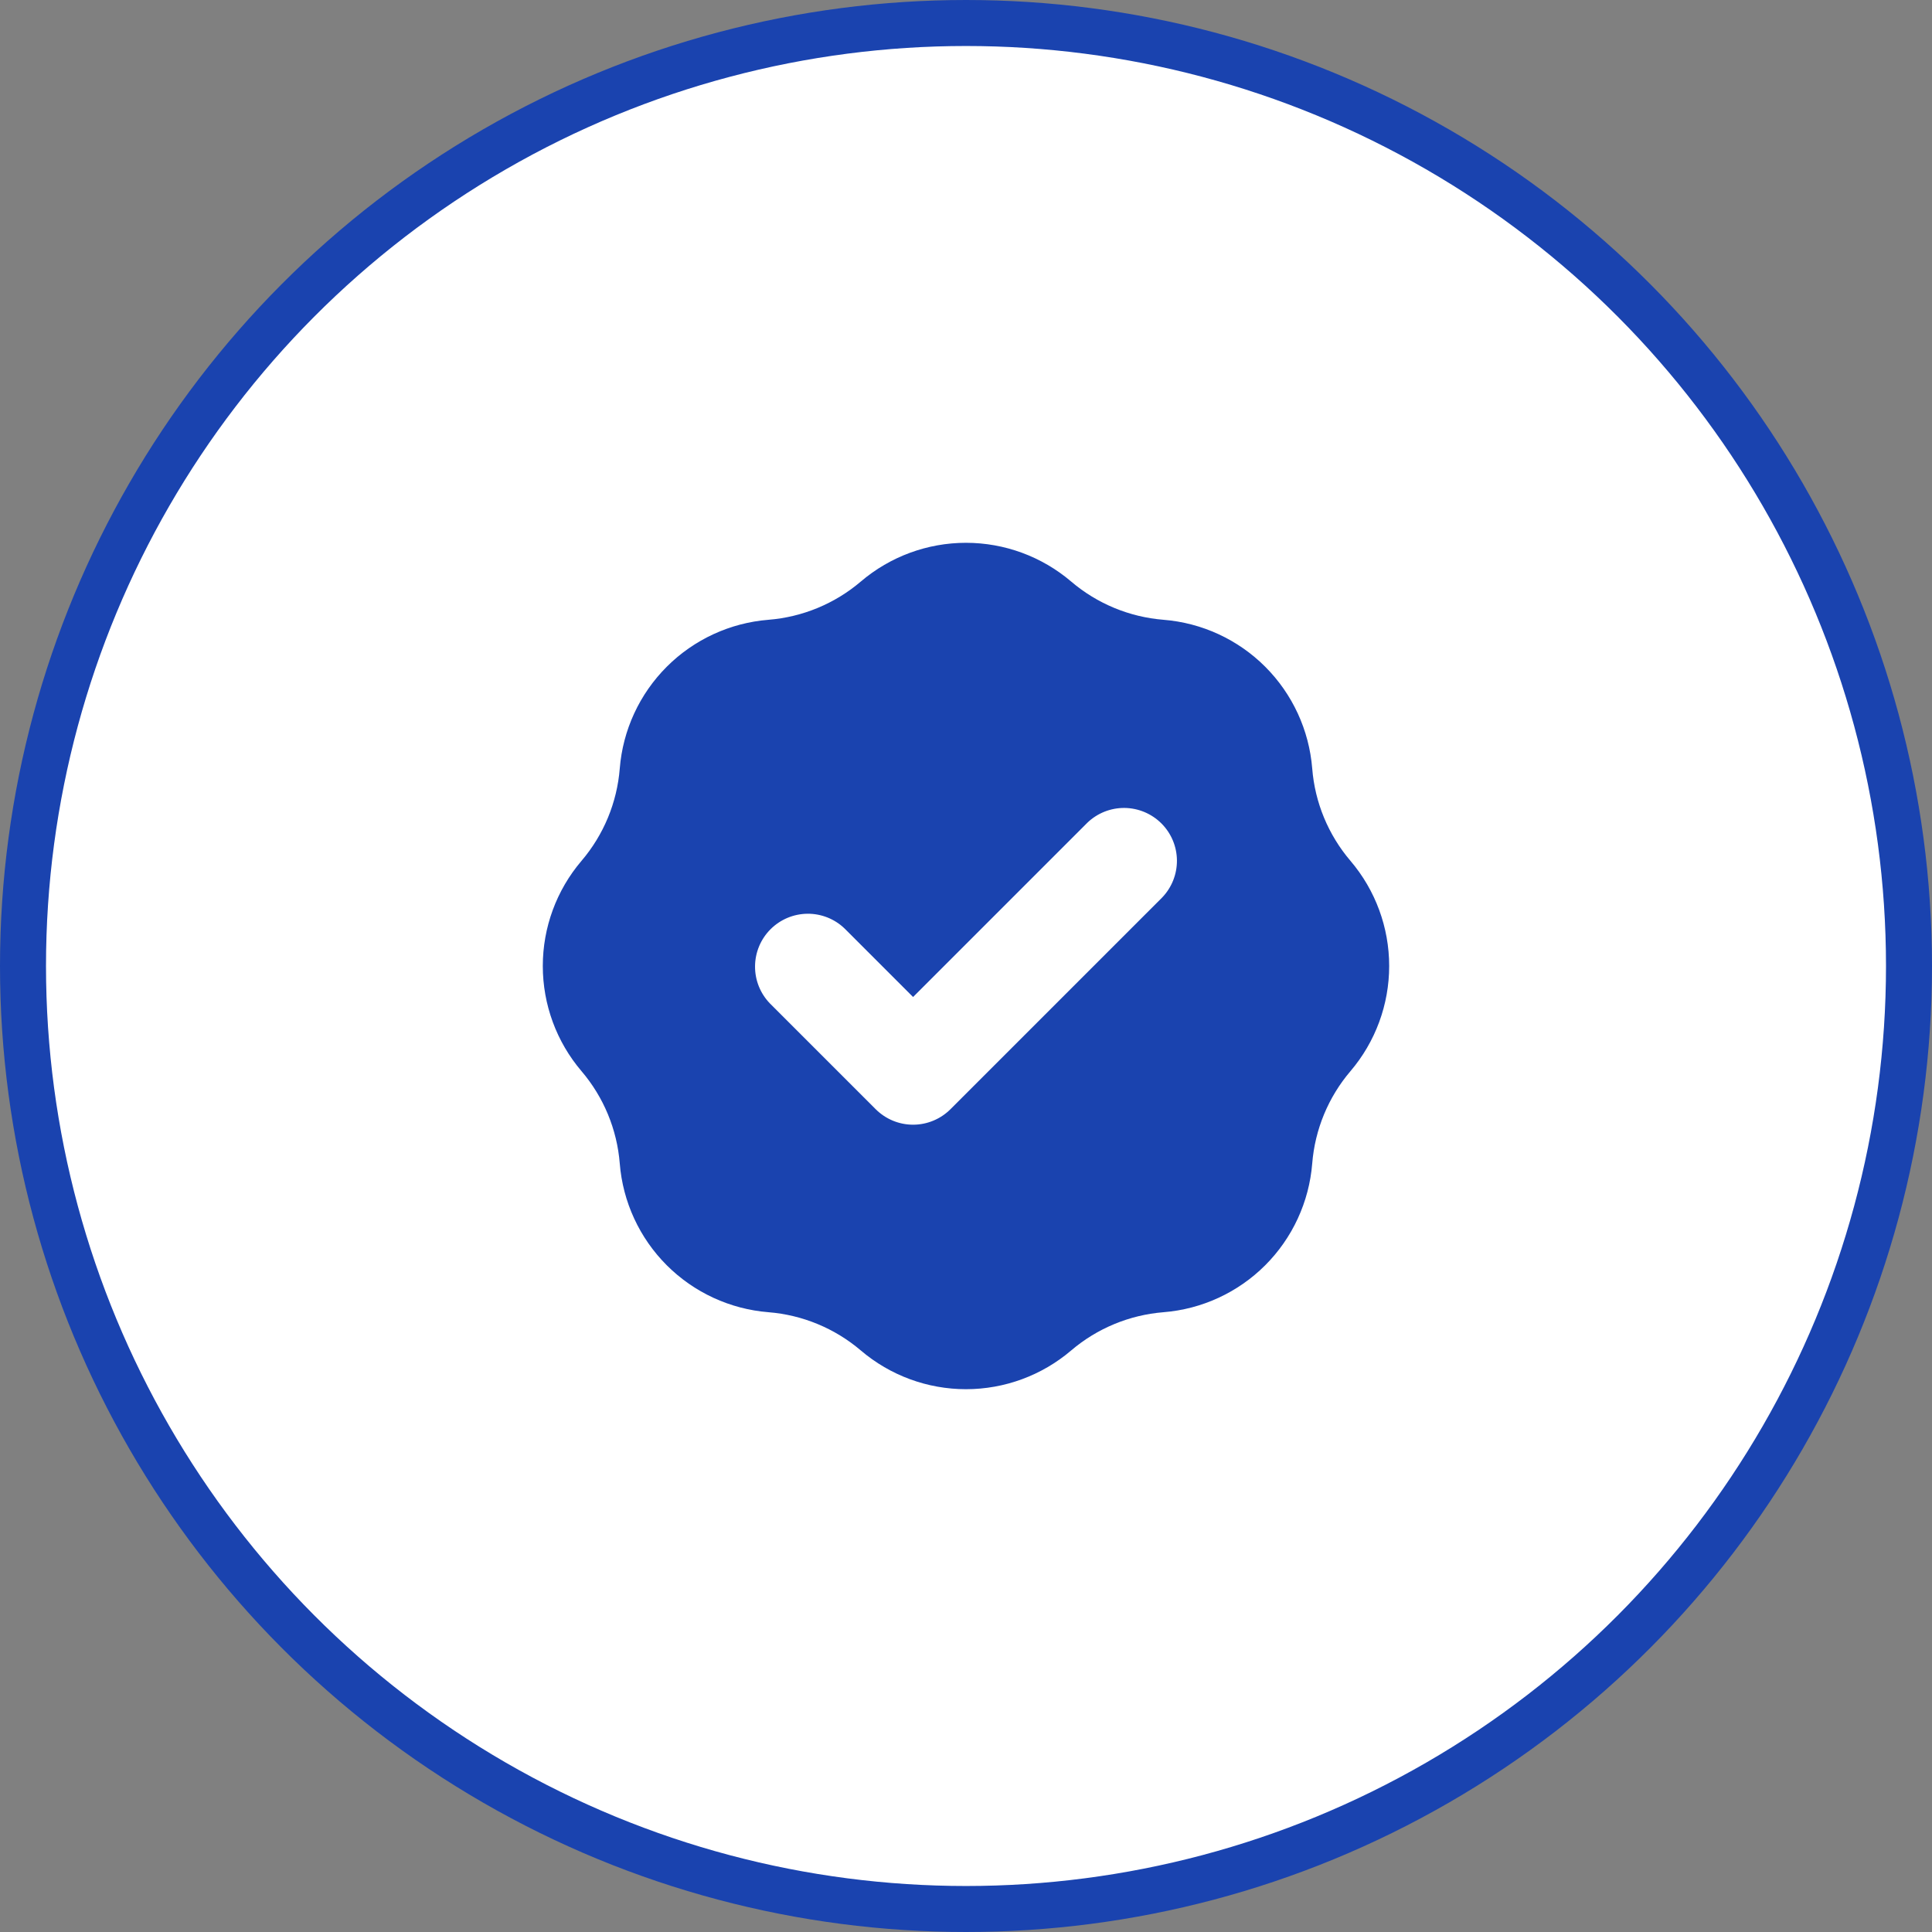 <svg xmlns="http://www.w3.org/2000/svg" width="84" height="84" viewBox="0 0 84 84" fill="none"><rect x="0" y="0" width="84" height="84" fill="#808080" stroke="none"/><circle cx="42" cy="42" r="41" fill="white" stroke="#1A43AF" stroke-width="2"></circle><path fill-rule="evenodd" clip-rule="evenodd" d="M33.413 26.947C34.893 26.828 36.297 26.247 37.427 25.284C38.703 24.197 40.324 23.6 41.999 23.6C43.675 23.6 45.296 24.197 46.572 25.284C47.701 26.247 49.106 26.828 50.585 26.947C52.256 27.08 53.825 27.804 55.01 28.989C56.195 30.175 56.919 31.743 57.053 33.414C57.17 34.893 57.752 36.298 58.716 37.428C59.802 38.703 60.399 40.324 60.399 42C60.399 43.676 59.802 45.297 58.716 46.572C57.753 47.702 57.171 49.106 57.053 50.586C56.919 52.257 56.195 53.825 55.01 55.011C53.825 56.196 52.256 56.92 50.585 57.053C49.106 57.172 47.701 57.754 46.572 58.716C45.296 59.803 43.675 60.4 41.999 60.4C40.324 60.4 38.703 59.803 37.427 58.716C36.297 57.754 34.893 57.172 33.413 57.053C31.743 56.92 30.174 56.196 28.989 55.011C27.804 53.825 27.079 52.257 26.946 50.586C26.828 49.106 26.246 47.702 25.283 46.572C24.196 45.297 23.6 43.676 23.6 42C23.6 40.324 24.196 38.703 25.283 37.428C26.246 36.298 26.828 34.894 26.946 33.414C27.079 31.743 27.804 30.175 28.989 28.989C30.174 27.804 31.743 27.08 33.413 26.947ZM50.525 39.026C50.944 38.592 51.176 38.011 51.171 37.408C51.166 36.805 50.924 36.228 50.497 35.802C50.071 35.376 49.494 35.134 48.891 35.128C48.288 35.123 47.707 35.355 47.273 35.774L39.699 43.348L36.725 40.374C36.292 39.955 35.711 39.723 35.108 39.728C34.505 39.734 33.928 39.975 33.501 40.402C33.075 40.828 32.833 41.405 32.828 42.008C32.822 42.611 33.054 43.192 33.473 43.626L38.073 48.226C38.505 48.657 39.089 48.9 39.699 48.9C40.309 48.9 40.894 48.657 41.325 48.226L50.525 39.026Z" fill="#1A43AF"></path></svg>